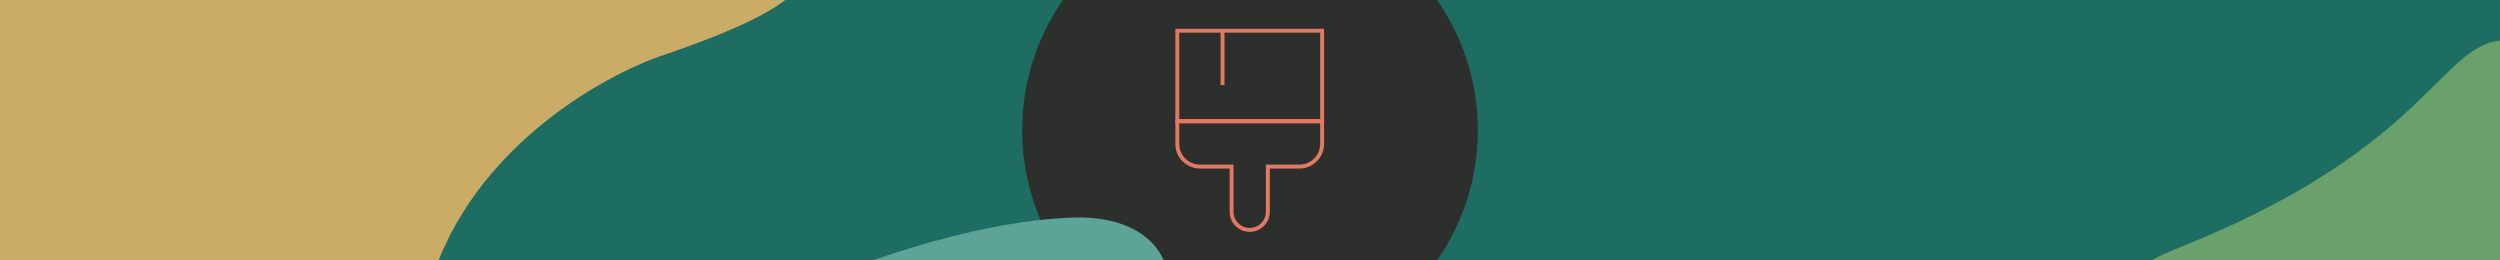 <svg xmlns="http://www.w3.org/2000/svg" width="1920" height="200" fill="none"><g clip-path="url(#a)"><path fill="#1D6D62" d="M0 0h1920v200H0z"/><path fill="#6AA16B" d="M1946.23 35.05c58.64 19.688 74.28 107.95 74.77 149.621 0 55.861-82.14 42.081-87.06 77.271-4.92 35.19-472.7 13.289-257.26-73.088 215.45-86.376 196.26-178.412 269.55-153.803z"/><path fill="#CBAC67" d="M327.267 230.004c26.706-111.322 133.899-171.951 184.157-188.35C794.264-54.91 428.15-65.924 241.791-21.13 55.433 23.663 5.908-110.716-116.986-93.46c-122.893 17.257-18.709 237.549 75.204 312.816C52.131 294.623-90.939 424.963-26.007 427.9c64.932 2.937 319.891-58.745 353.274-197.896z"/><circle cx="960" cy="100" r="175" fill="#2D2F2D"/><path stroke="#E37964" stroke-miterlimit="10" stroke-width="3" d="M1015.39 23.585H904.176v69.528h111.214V23.585z"/><path stroke="#E37964" stroke-miterlimit="10" stroke-width="3" d="M973.703 162.64v-34.728h24.288c4.619 0 9.039-1.833 12.299-5.096a17.375 17.375 0 0 0 5.1-12.304v-17.4H904.176v17.4a17.4 17.4 0 0 0 17.4 17.4h24.287v34.728a13.924 13.924 0 0 0 14.138 13.92 13.918 13.918 0 0 0 13.702-13.92zm-34.801-97.295v-41.76"/><path fill="#5DA396" d="M822.921 167.109c-80.08 3.142-173.779 38.722-210.619 56.118C574.905 244.07 744.59 267 831.108 267c86.517 0 91.913-103.82-8.187-99.891z"/></g><defs><clipPath id="a"><path fill="#fff" d="M0 0h1920v200H0z"/></clipPath></defs></svg>
